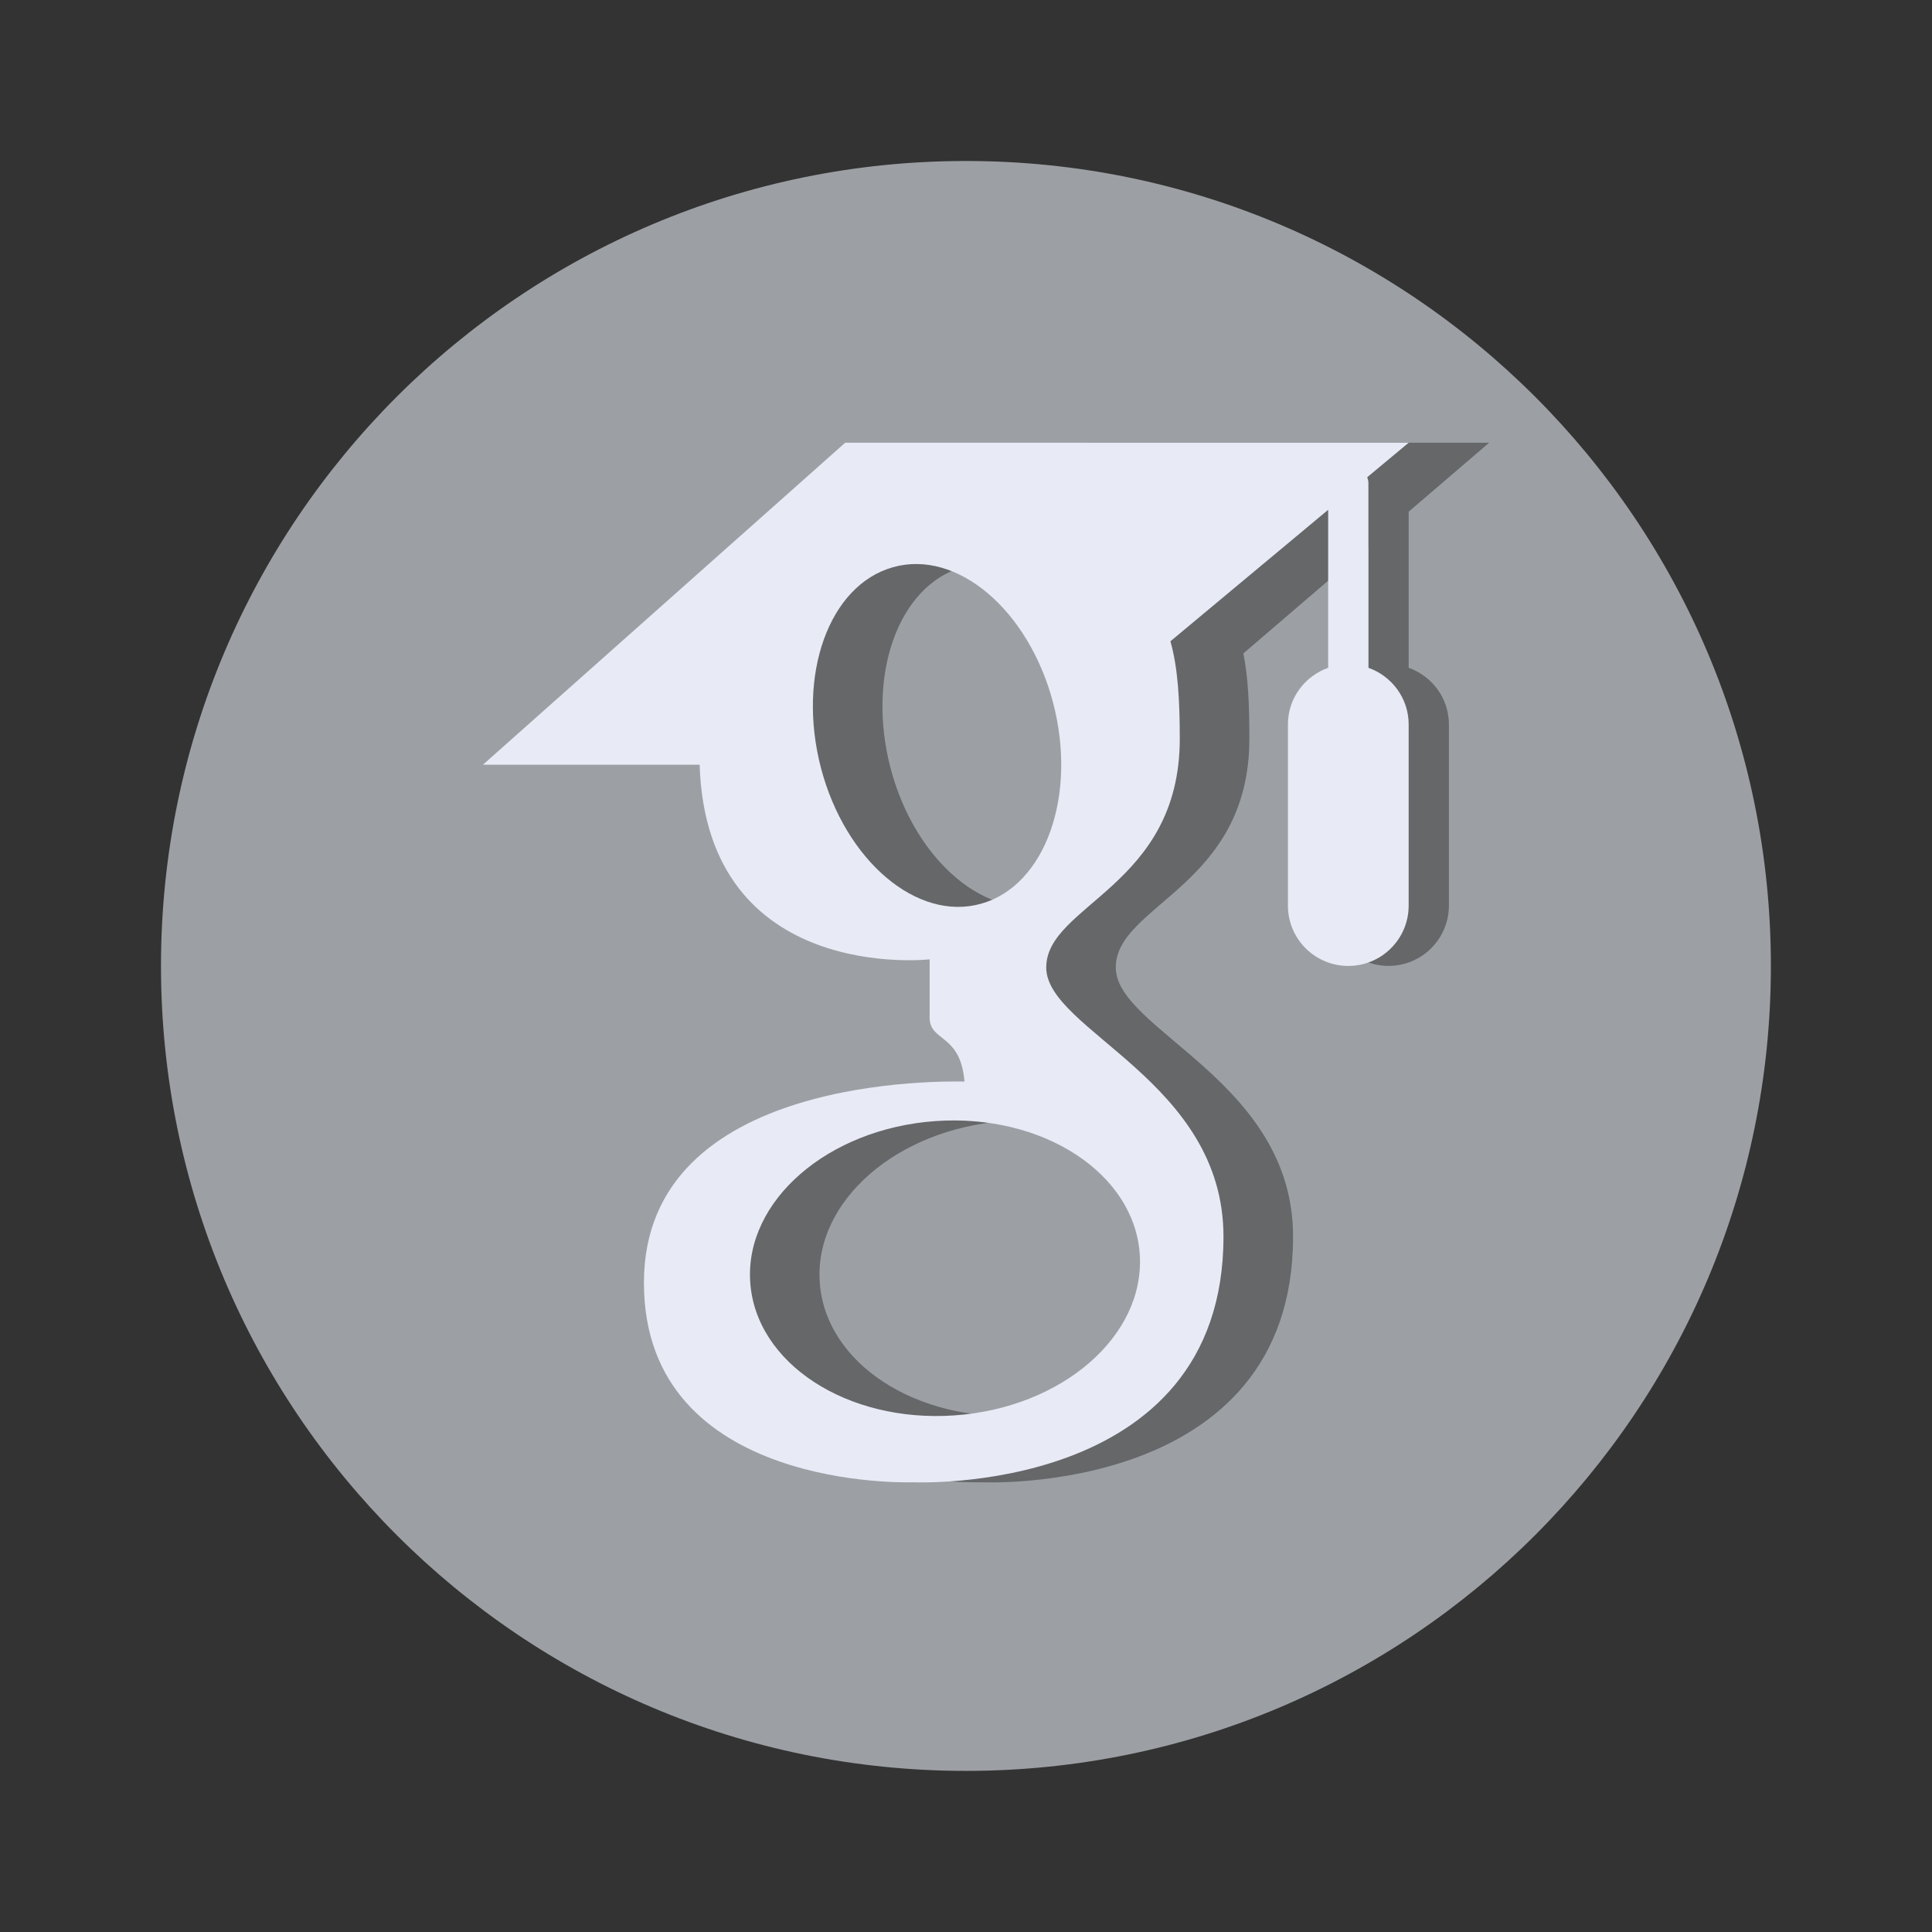 <svg xmlns="http://www.w3.org/2000/svg" xmlns:xlink="http://www.w3.org/1999/xlink" viewBox="0,0,256,256" width="512px" height="512px" fill-rule="nonzero"><rect x="0" y="0" width="256" height="256" fill="#333333" stroke="none"/><g fill="none" fill-rule="nonzero" stroke="none" stroke-width="1" stroke-linecap="butt" stroke-linejoin="miter" stroke-miterlimit="10" stroke-dasharray="" stroke-dashoffset="0" font-family="none" font-weight="none" font-size="none" text-anchor="none" style="mix-blend-mode: normal"><g transform="scale(5.333,5.333)"><path d="M24,4c-11.046,0 -20,8.954 -20,20c0,11.046 8.954,20 20,20c11.046,0 20,-8.954 20,-20c0,-11.046 -8.954,-20 -20,-20z" fill="#9ca0a4"></path><path d="M35,16.592v-3.878l2,-1.714h-10l0.917,1.833c-1.236,0 -2.265,0 -2.265,0c0,0 -6.557,0.167 -6.557,5.915c0,5.752 5.732,5.088 5.732,5.088c0,0 0,0.865 0,1.453c0,0.594 0.77,0.391 0.864,1.583c-0.388,0 -7.964,-0.208 -7.964,4.998c0,5.206 6.679,4.959 6.679,4.959c0,0 7.722,0.365 7.722,-6.104c0,-3.871 -4.405,-5.121 -4.405,-6.686c0,-1.563 3.319,-2.012 3.319,-5.684c0,-0.823 -0.028,-1.524 -0.149,-2.12l3.107,-2.664v3.02c-0.581,0.207 -1,0.756 -1,1.408v4.5c0,0.829 0.672,1.5 1.5,1.5c0.828,0 1.5,-0.671 1.5,-1.5v-4.499c0,-0.652 -0.419,-1.201 -1,-1.408zM30.047,31.169c0.131,2.024 -1.929,3.811 -4.603,3.998c-2.671,0.188 -4.946,-1.295 -5.077,-3.316c-0.133,-2.016 1.927,-3.805 4.6,-3.996c2.674,-0.188 4.947,1.297 5.08,3.314zM26.109,22.453c-1.592,0.451 -3.375,-1.062 -3.982,-3.367c-0.604,-2.312 0.195,-4.543 1.786,-4.992c1.593,-0.453 3.374,1.059 3.981,3.367c0.605,2.309 -0.192,4.543 -1.785,4.992z" fill="#656769"></path><path d="M34,16.592v-4.592c0,-0.051 -0.015,-0.097 -0.029,-0.143l1.029,-0.857h-14l-9,8h5.383c0.174,5.466 5.715,4.836 5.715,4.836c0,0 0,0.865 0,1.453c0,0.594 0.771,0.391 0.865,1.583c-0.388,0 -7.964,-0.208 -7.964,4.998c0,5.206 6.679,4.959 6.679,4.959c0,0 7.721,0.365 7.721,-6.104c0,-3.871 -4.404,-5.121 -4.404,-6.686c0,-1.563 3.318,-2.012 3.318,-5.684c0,-0.971 -0.047,-1.763 -0.232,-2.422l3.919,-3.266v3.925c-0.581,0.207 -1,0.756 -1,1.408v4.5c0,0.829 0.672,1.5 1.5,1.5c0.828,0 1.5,-0.671 1.5,-1.5v-4.5c0,-0.652 -0.419,-1.201 -1,-1.408zM28.319,31.169c0.131,2.024 -1.928,3.811 -4.602,3.998c-2.671,0.188 -4.946,-1.295 -5.077,-3.316c-0.133,-2.016 1.927,-3.805 4.599,-3.996c2.675,-0.188 4.948,1.297 5.08,3.314zM24.38,22.453c-1.591,0.451 -3.373,-1.062 -3.981,-3.367c-0.604,-2.312 0.194,-4.543 1.785,-4.992c1.593,-0.453 3.374,1.059 3.982,3.367c0.604,2.309 -0.193,4.543 -1.786,4.992z" fill="#e8eaf6"></path></g></g></svg>